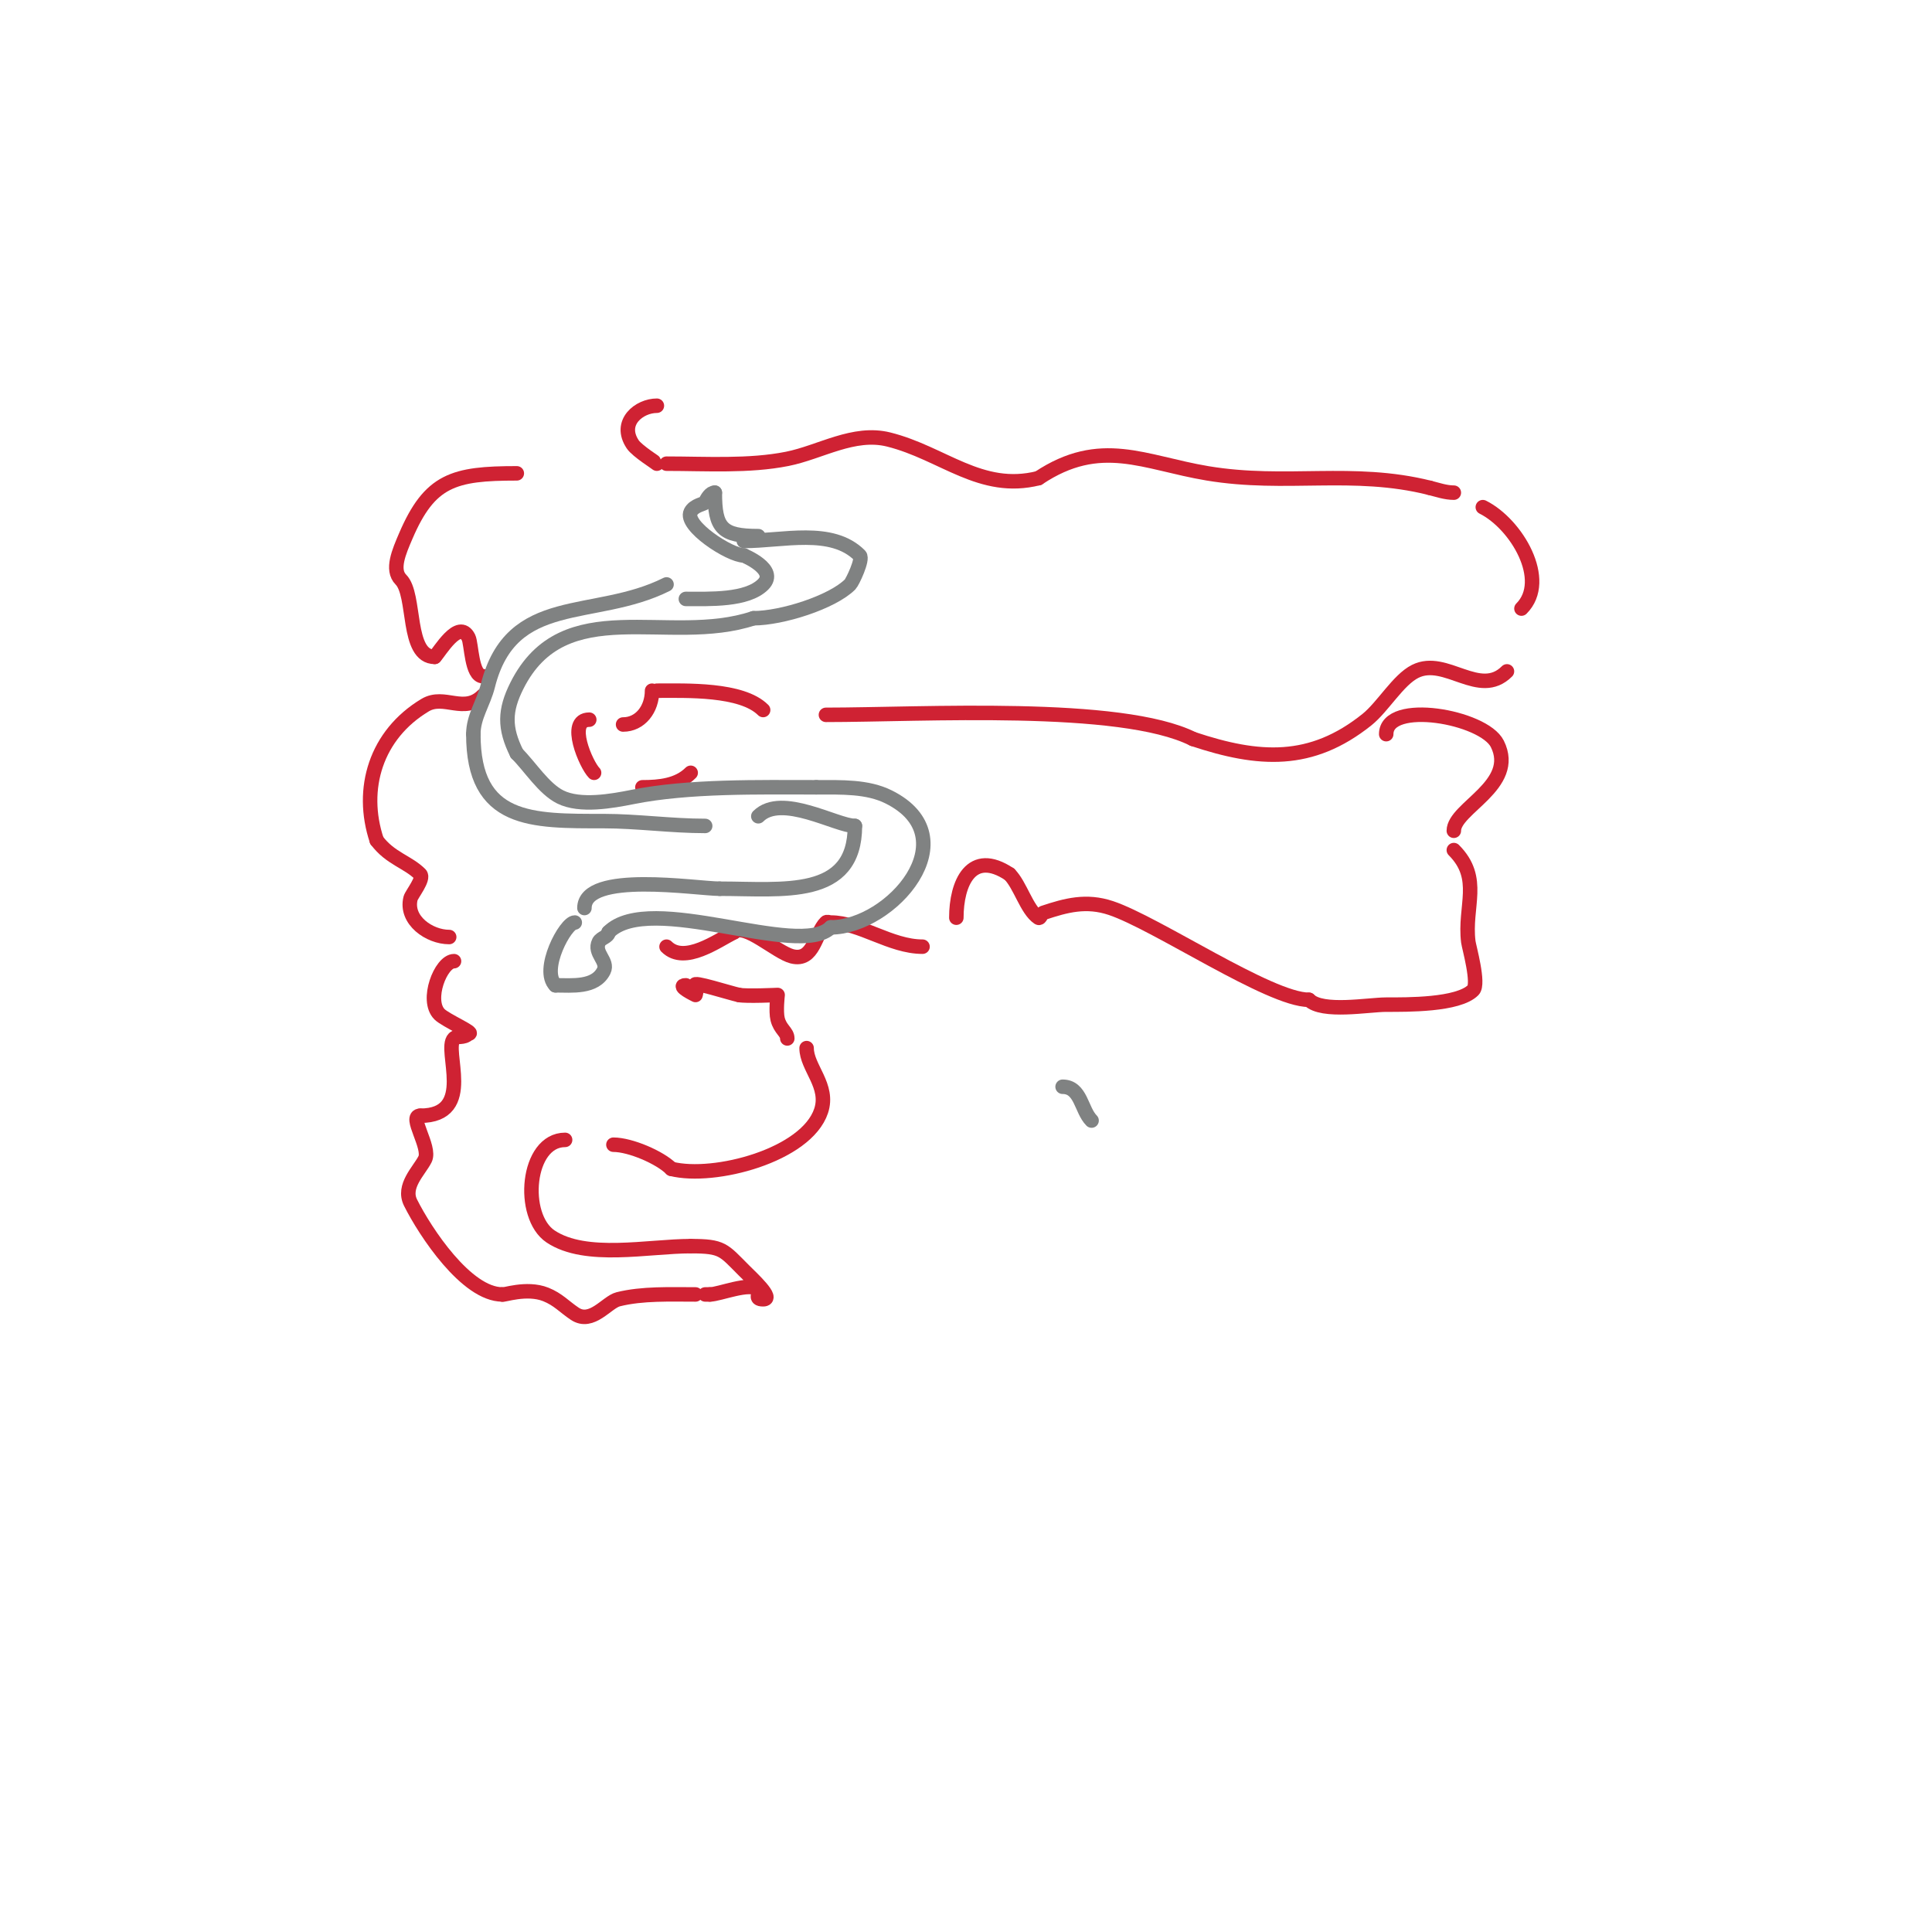 <svg viewBox='0 0 400 400' version='1.1' xmlns='http://www.w3.org/2000/svg' xmlns:xlink='http://www.w3.org/1999/xlink'><g fill='none' stroke='#cf2233' stroke-width='3' stroke-linecap='round' stroke-linejoin='round'><path d='M136,84c-3.624,0 -8.042,3.438 -5,8c0.918,1.377 5,3.924 5,4'/><path d='M138,96c8.162,0 17.063,0.587 25,-1c6.865,-1.373 13.746,-5.814 21,-4c11.23,2.807 19.013,10.997 31,8'/><path d='M215,99c12.885,-8.59 21.854,-3.191 35,-1c16.299,2.716 30.023,-0.994 46,3'/><path d='M296,101c1.649,0.412 3.3,1 5,1'/><path d='M307,105c6.99,3.495 13.848,15.152 8,21'/><path d='M312,139c-5.702,5.702 -12.673,-3.163 -19,0c-3.53,1.765 -6.685,7.348 -10,10c-11.552,9.241 -22.371,8.543 -36,4'/><path d='M247,153c-15,-7.5 -56.14,-5 -76,-5'/><path d='M158,147c-4.434,-4.434 -15.918,-4 -22,-4'/><path d='M135,143c0,3.829 -2.447,7 -6,7'/><path d='M122,149c-4.763,0 -0.616,9.384 1,11'/><path d='M133,163c3.521,0 7.361,-0.361 10,-3'/><path d='M287,152c0,-7.182 20.183,-3.635 23,2c4.293,8.585 -9,13.289 -9,18'/><path d='M301,176c5.905,5.905 2.084,11.669 3,19c0.129,1.031 2.311,8.689 1,10c-3.117,3.117 -13.729,3 -18,3c-3.665,0 -13.235,1.765 -16,-1'/><path d='M271,207c-8.141,0 -31.584,-15.861 -41,-19c-5.109,-1.703 -9.251,-0.583 -14,1c-0.447,0.149 -0.608,1.261 -1,1c-2.438,-1.626 -3.763,-6.763 -6,-9'/><path d='M209,181c-7.919,-5.279 -11,1.863 -11,9'/><path d='M191,196c-6.635,0 -12.933,-5 -19,-5c-0.333,0 -0.764,-0.236 -1,0c-2.255,2.255 -2.497,8.126 -7,7c-3.231,-0.808 -9.896,-7.104 -12,-5'/><path d='M152,193c-3.455,1.727 -10.266,6.734 -14,3'/><path d='M107,98c-13.068,0 -18.009,1.354 -23,13c-1.37,3.197 -3.03,6.97 -1,9c3.164,3.164 1.051,16 7,16'/><path d='M90,136c0.97,-0.97 5.013,-7.975 7,-4c0.632,1.264 0.598,8 3,8'/><path d='M100,144c-3.94,3.94 -8.001,-0.399 -12,2c-10.135,6.081 -13.575,17.275 -10,28'/><path d='M78,174c2.818,3.757 6.419,4.419 9,7c0.89,0.89 -1.793,4.171 -2,5c-1.132,4.53 3.91,8 8,8'/><path d='M142,204c-2.146,0 2,2 2,2c0,0 0.471,-1.529 0,-2c-1.021,-1.021 7.318,1.664 9,2'/><path d='M153,206c1.54,0.308 8,0 8,0c0,0 -0.404,3.383 0,5c0.541,2.164 2,2.663 2,4'/><path d='M167,217c0,4.039 4.731,7.807 3,13c-3.06,9.18 -22.103,14.224 -31,12'/><path d='M139,242c-2.358,-2.358 -8.489,-5 -12,-5'/><path d='M117,236c-7.973,0 -9.287,15.809 -3,20c7.284,4.856 20.234,2 29,2'/><path d='M143,258c6.632,0 6.73,0.73 11,5c1.7,1.7 6.404,6 4,6c-2.081,0 -0.402,-1.402 -1,-2c-1.667,-1.667 -8.089,1 -10,1'/><path d='M147,268l-1,0'/><path d='M144,268c-5.268,0 -11.012,-0.247 -16,1c-2.361,0.59 -5.501,5.333 -9,3c-2.189,-1.46 -3.431,-2.972 -6,-4c-4.004,-1.602 -9,0.291 -9,0'/><path d='M104,268c-7.424,0 -15.96,-12.92 -19,-19c-1.718,-3.436 1.808,-6.616 3,-9c1.236,-2.472 -3.528,-9 -1,-9'/><path d='M87,231c11.639,0 4.673,-13.673 7,-16c0.626,-0.626 1.96,0.04 3,-1'/><path d='M97,214c1.561,0 -4.736,-2.736 -6,-4c-2.905,-2.905 0.267,-11 3,-11'/></g>
<g fill='none' stroke='#808282' stroke-width='3' stroke-linecap='round' stroke-linejoin='round'><path d='M154,112c8.116,0 18.172,-2.828 24,3c0.752,0.752 -1.507,5.507 -2,6c-3.689,3.689 -14.121,7 -20,7'/><path d='M156,128c-17.629,5.876 -39.235,-5.531 -49,14c-2.527,5.054 -2.655,8.69 0,14'/><path d='M107,156c2.806,2.806 5.574,7.287 9,9c4.102,2.051 10.741,0.852 15,0c11.607,-2.321 26.13,-2 38,-2'/><path d='M169,163c5.232,0 10.601,-0.2 15,2c16.755,8.377 0.505,27 -12,27'/><path d='M172,192c-6.568,6.568 -37.409,-7.591 -46,1'/><path d='M126,193c0,0.943 -1.578,1.157 -2,2c-1.174,2.348 2.021,3.957 1,6c-1.785,3.569 -6.601,3 -10,3'/><path d='M115,204c-3.194,-3.194 2.087,-13 4,-13'/><path d='M121,188c0,-7.743 23.249,-4 28,-4'/><path d='M149,184c13.116,0 28,2.174 28,-13'/><path d='M177,171c-3.806,0 -15.195,-6.805 -20,-2'/><path d='M146,171c-7.058,0 -14.086,-1 -21,-1c-14.952,0 -27,0.31 -27,-18'/><path d='M98,152c0,-3.628 2.098,-6.394 3,-10c4.848,-19.393 21.967,-13.484 37,-21'/><path d='M142,124c4.878,0 12.65,0.35 16,-3c3.096,-3.096 -4,-5.991 -4,-6'/><path d='M154,115c-2.927,0 -12.417,-6.165 -11,-9c0.724,-1.448 2.808,-1.617 3,-2c0.422,-0.843 1.057,-2 2,-2'/><path d='M148,102c0,7.332 1.445,9 9,9'/><path d='M220,225c3.841,0 3.813,4.813 6,7'/></g>
</svg>